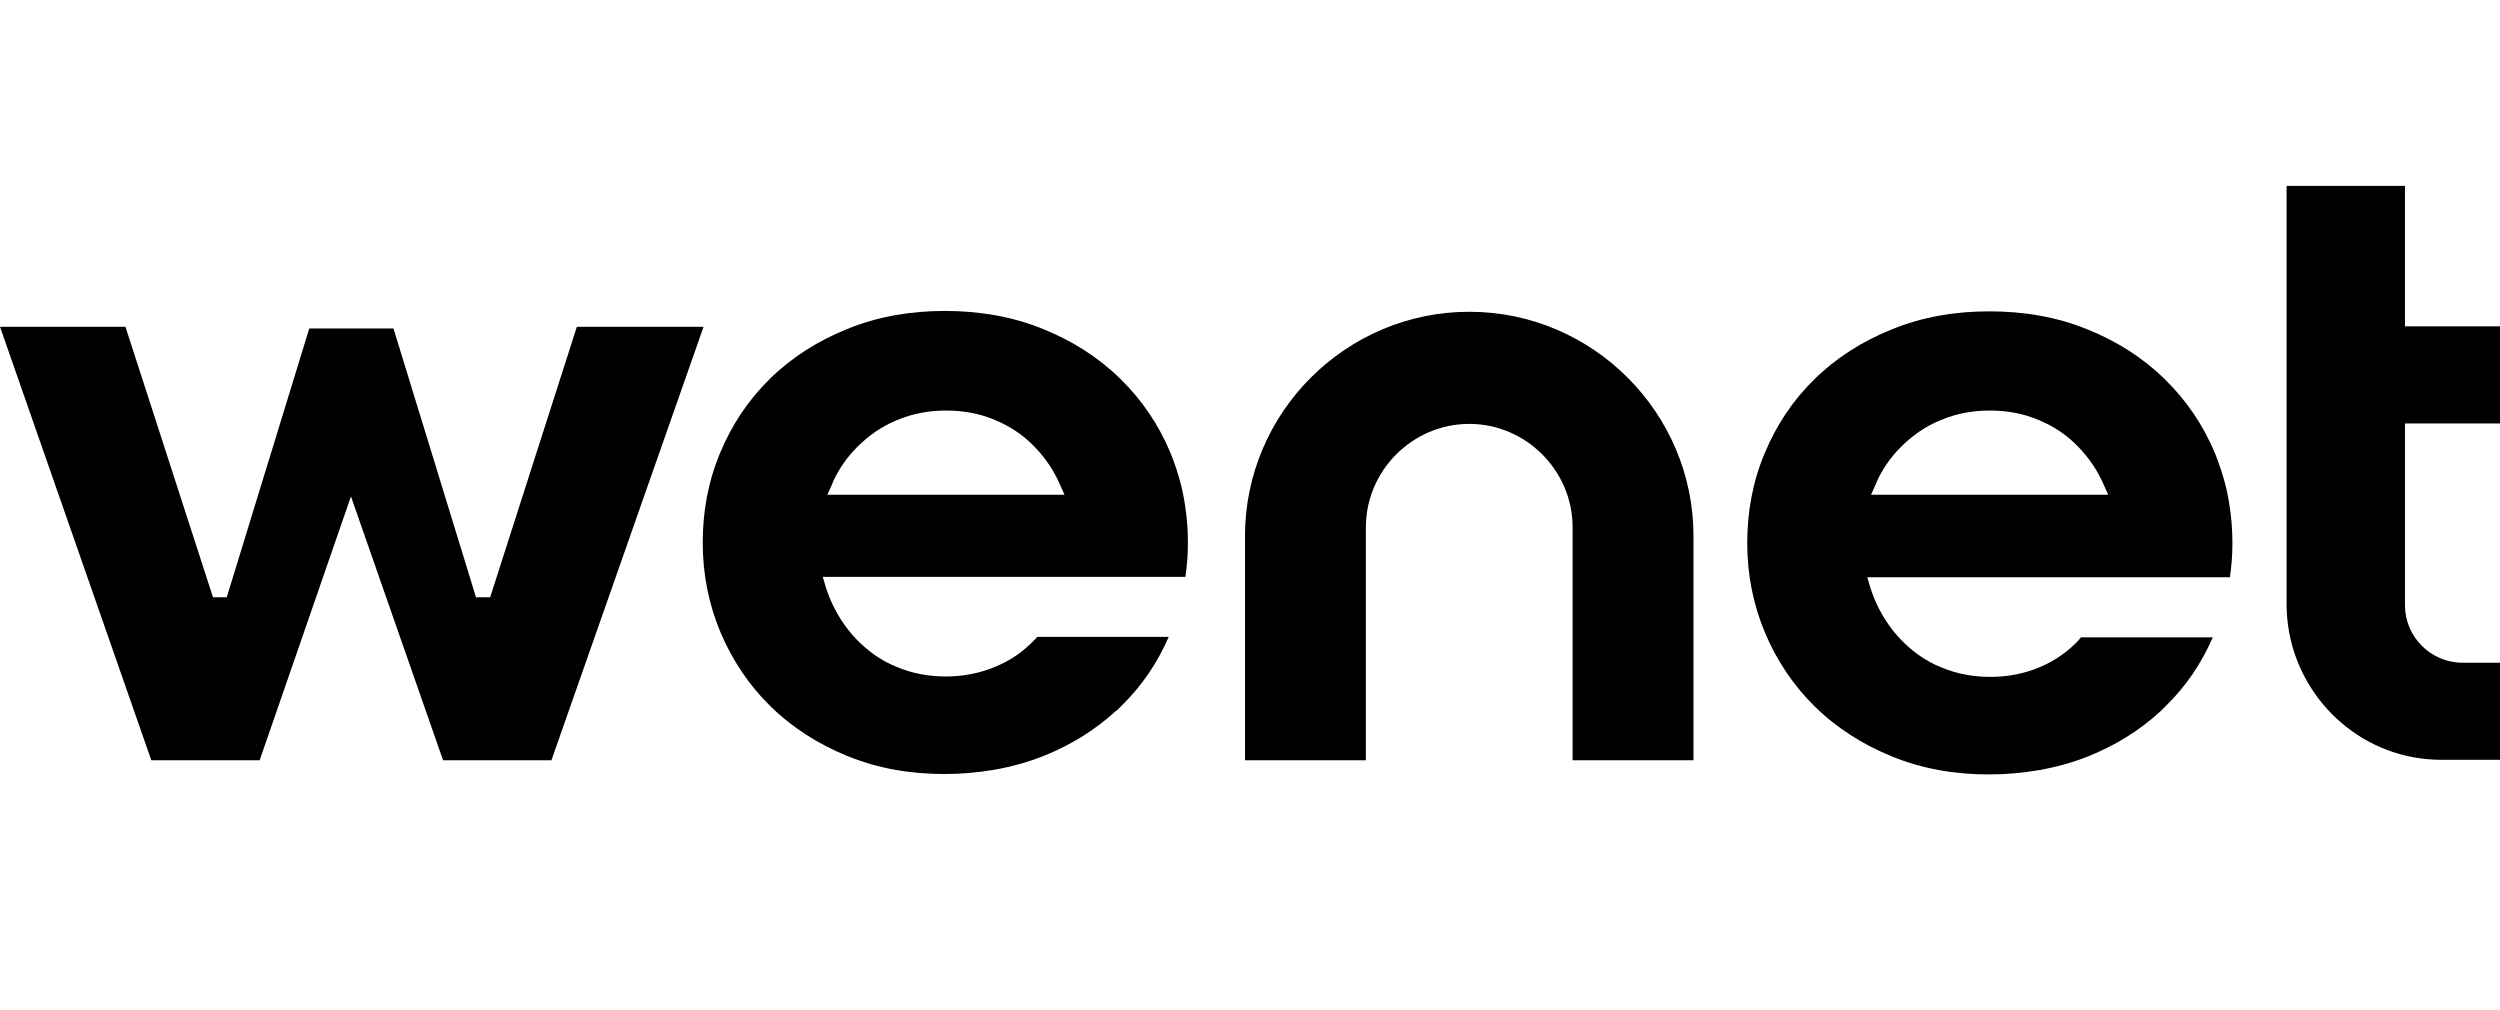 <?xml version="1.0" encoding="UTF-8"?>
<svg id="Layer_2" xmlns="http://www.w3.org/2000/svg" version="1.1" viewBox="0 0 599.8 242.4">
  <!-- Generator: Adobe Illustrator 29.8.1, SVG Export Plug-In . SVG Version: 2.1.1 Build 2)  -->
  <polygon points="138.4 78.4 117.6 143.3 114.2 143.3 94.4 78.8 74.2 78.8 54.4 143.3 51.1 143.3 30.1 78.4 0 78.4 36.3 182.4 62.3 182.4 84.2 119.1 106.3 182.4 132.3 182.4 168.8 78.4 138.4 78.4"/>
  <path d="M267.9,170.5l1.3-1.3c4.8-4.7,8.5-10.2,11.2-16.4h-31.5c-.2.2-.4.4-.6.6-2.7,2.9-5.9,5.1-9.6,6.6-3.8,1.6-7.8,2.3-11.8,2.3s-8-.7-11.8-2.3c-3.7-1.5-6.9-3.8-9.6-6.6-2.8-2.9-5-6.4-6.5-10.1-.3-.7-.5-1.4-.8-2.2l-.8-2.7h87c.4-2.7.6-5.4.6-8.2,0-4.5-.5-8.9-1.5-13.3-.7-2.8-1.6-5.6-2.7-8.3-2.8-6.7-6.8-12.6-12-17.7-5.3-5.2-11.5-9.1-18.4-11.9-7.5-3.1-15.6-4.4-23.7-4.4s-16.1,1.3-23.6,4.4c-6.9,2.8-13.1,6.7-18.4,11.9-5.2,5.1-9.1,11-11.9,17.7-2.9,6.9-4.2,14.1-4.2,21.6s1.4,14.7,4.3,21.6c2.8,6.6,6.8,12.6,11.9,17.6,5.3,5.2,11.5,9.1,18.3,11.9,7.5,3.1,15.4,4.4,23.4,4.4s16.2-1.3,23.8-4.3c6.5-2.6,12.4-6.2,17.5-10.9h0ZM199.8,115.7c1.4-3.1,3.4-6,5.8-8.4,2.8-2.8,5.9-5,9.6-6.5,3.8-1.6,7.7-2.3,11.8-2.3s8.1.7,11.8,2.3c3.6,1.5,6.9,3.7,9.6,6.6,2.4,2.5,4.3,5.3,5.7,8.4l1.3,2.9h-56.9l1.3-2.9h0Z"/>
  <path d="M352.5,74.8c-29.6,0-53.8,24.2-53.8,53.8v53.8h29v-55.9c0-13.6,11.2-24.8,24.8-24.8s24.8,11.2,24.8,24.8v55.9h29v-53.8c0-29.6-24.2-53.8-53.8-53.8h0Z"/>
  <path d="M499.3,152.9c-.2.2-.4.4-.5.6-2.7,2.9-5.9,5.1-9.5,6.6-3.8,1.6-7.8,2.3-11.8,2.3s-8-.7-11.8-2.3c-3.7-1.5-6.9-3.8-9.6-6.6-2.8-2.9-5-6.4-6.5-10.1-.3-.7-.5-1.4-.8-2.2l-.8-2.7h87c.4-2.7.6-5.4.6-8.2,0-4.5-.5-8.9-1.5-13.3-.7-2.8-1.6-5.6-2.7-8.3-2.8-6.7-6.8-12.6-12-17.7-5.3-5.2-11.5-9.1-18.4-11.9-7.5-3.1-15.5-4.4-23.7-4.4s-16.1,1.3-23.6,4.4c-6.9,2.8-13.1,6.7-18.4,11.9-5.2,5.1-9.1,11-11.9,17.7-2.9,6.9-4.2,14.1-4.2,21.6s1.4,14.7,4.3,21.6c2.8,6.6,6.8,12.6,11.9,17.6,5.3,5.2,11.5,9.1,18.3,11.9,7.5,3.1,15.4,4.4,23.4,4.4s16.2-1.3,23.8-4.3c6.5-2.6,12.4-6.2,17.5-10.9l1.3-1.3c4.8-4.7,8.5-10.2,11.2-16.4h-31.5ZM450.2,115.7c1.4-3.1,3.4-6,5.8-8.4,2.8-2.8,5.9-5,9.6-6.5,3.8-1.6,7.7-2.3,11.8-2.3s8.1.7,11.8,2.3c3.6,1.5,6.9,3.7,9.6,6.6,2.4,2.5,4.3,5.3,5.7,8.4l1.3,2.9h-56.9l1.3-2.9h0Z"/>
  <path d="M599.8,101.6v-23.3h-22.8v-33.7h-28.4v100.4c0,17.9,12.9,33.5,30.5,36.7,2.2.4,4.5.6,6.8.6h13.9v-23.3h-9c-7.6,0-13.8-6.2-13.8-13.8v-43.6h22.8Z"/>
</svg>